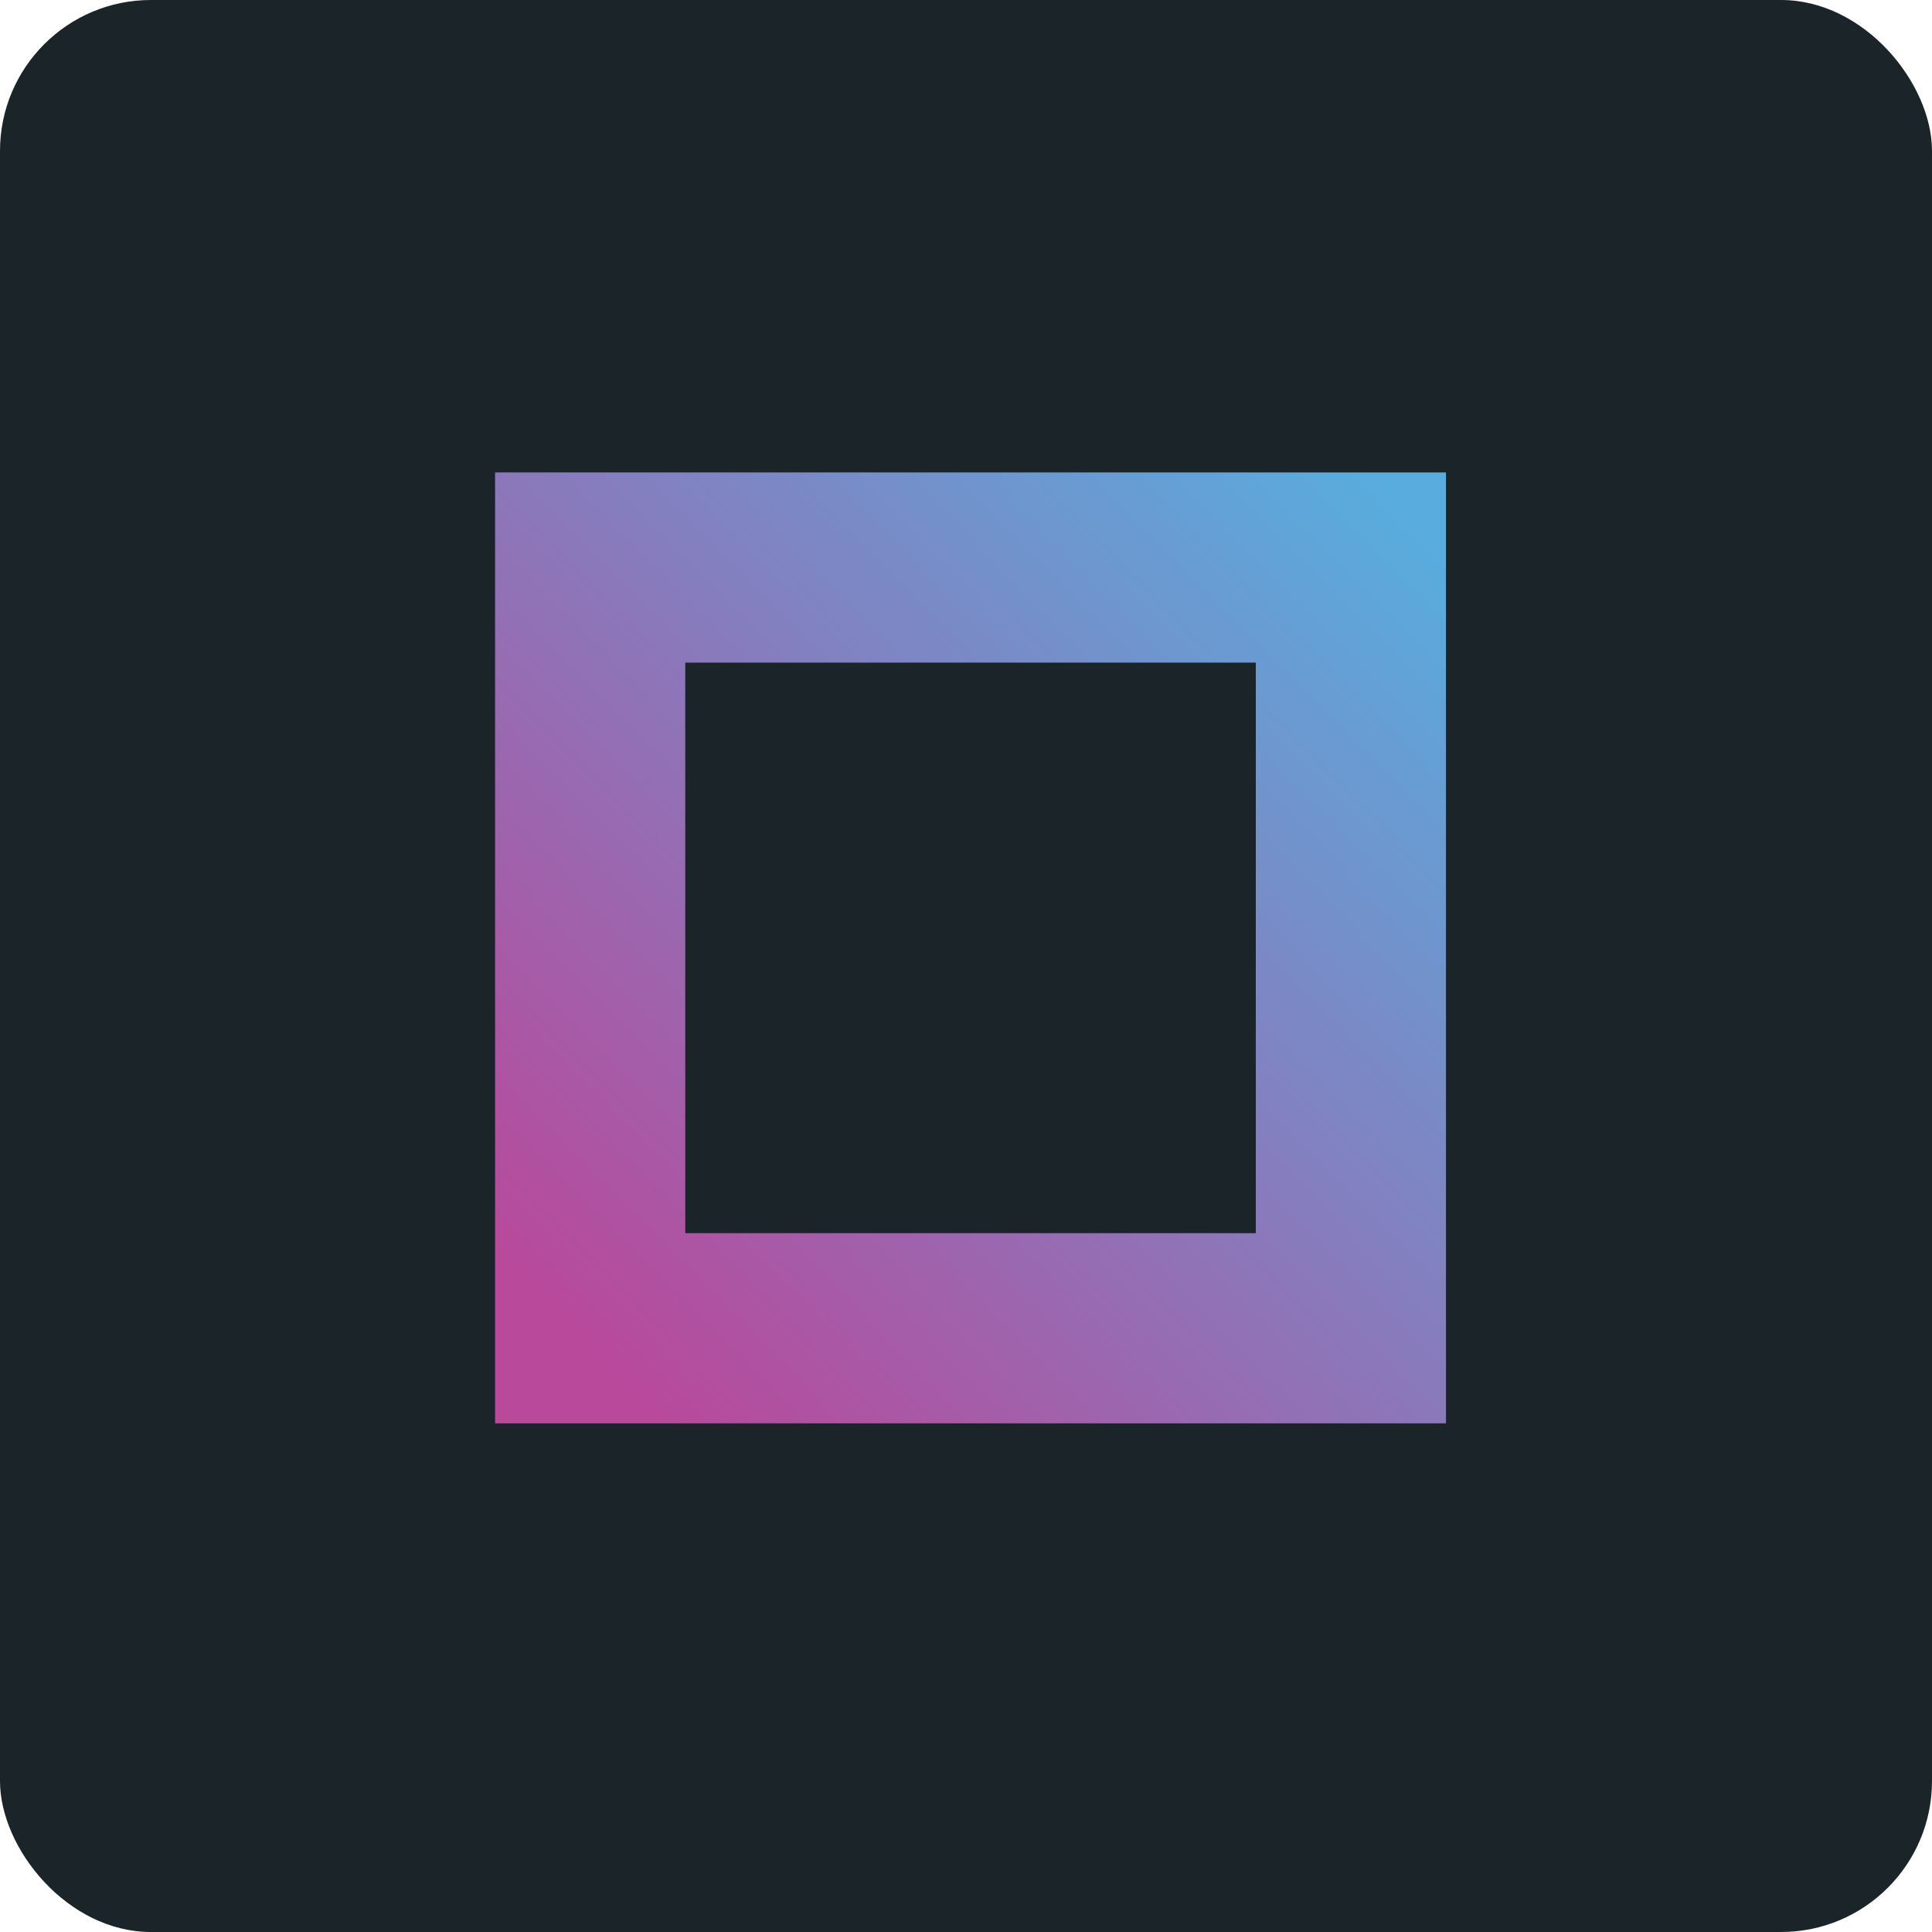 <!-- by FastBull --><svg xmlns="http://www.w3.org/2000/svg" width="64" height="64" viewBox="0 0 64 64"><rect x="0" y="0" width="64" height="64" rx="5" ry="5" fill="#1a2429" /><path fill="#1a2429" d="M 2.75,2 L 61.55,2 L 61.55,60.80 L 2.75,60.80 L 2.75,2" /><path fill-rule="evenodd" d="M 47.90,15.65 L 16.40,15.65 L 16.40,47.15 L 47.90,47.15 L 47.90,15.65 M 41.60,21.95 L 22.70,21.95 L 22.70,40.85 L 41.60,40.85 L 41.60,21.95" fill="url(#fb100)" /><defs><linearGradient id="fb100" x1="45.95" y1="16.04" x2="18.29" y2="43.26" gradientUnits="userSpaceOnUse"><stop stop-color="#58adde" /><stop offset="1" stop-color="#b8499b" /></linearGradient></defs></svg>